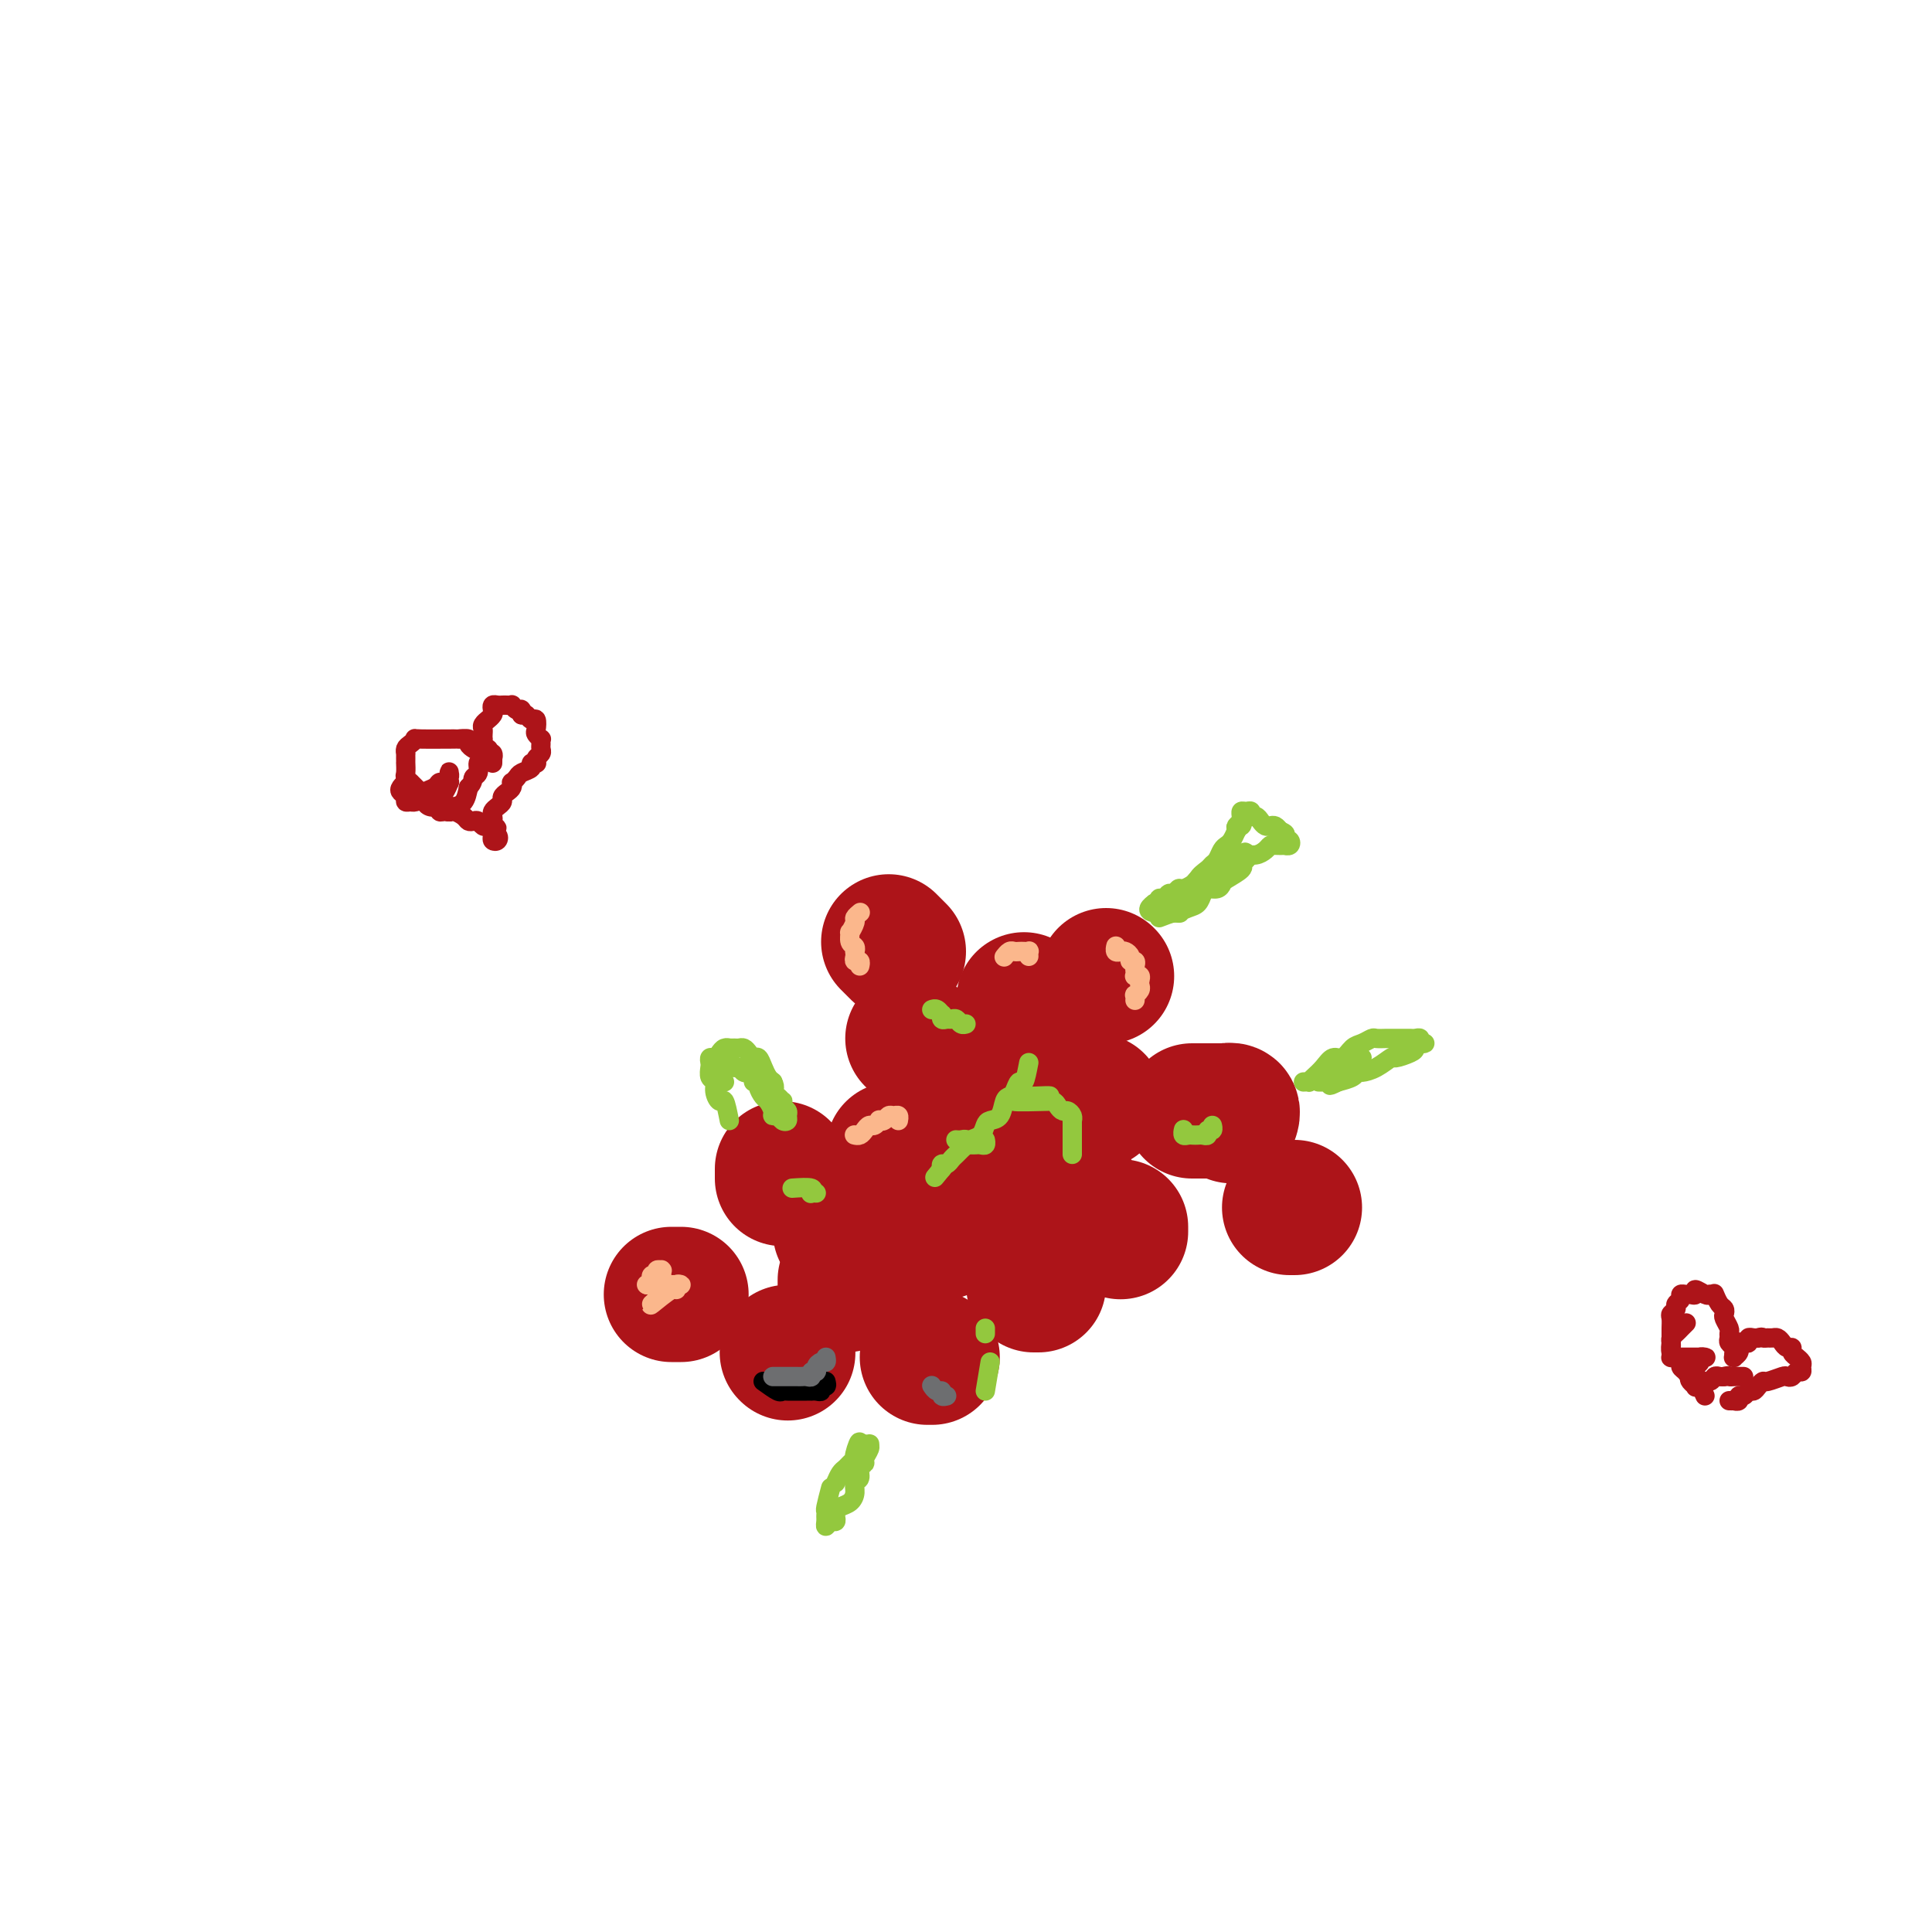 <svg viewBox='0 0 400 400' version='1.1' xmlns='http://www.w3.org/2000/svg' xmlns:xlink='http://www.w3.org/1999/xlink'><g fill='none' stroke='#AD1419' stroke-width='28' stroke-linecap='round' stroke-linejoin='round'><path d='M139,268c0.000,0.000 2.000,0.000 2,0'/><path d='M163,280c0.000,0.000 0.100,0.100 0.1,0.1'/><path d='M162,242c0.000,0.000 0.000,2.000 0,2'/><path d='M192,281c0.000,0.000 1.000,0.000 1,0'/><path d='M202,252c0.000,0.000 0.000,-1.000 0,-1'/><path d='M213,223c0.000,0.000 0.100,0.100 0.1,0.1'/><path d='M232,255c0.000,0.000 0.000,-1.000 0,-1'/><path d='M174,255c0.000,0.000 0.100,0.100 0.1,0.1'/><path d='M185,238c0.000,0.000 1.000,1.000 1,1'/><path d='M195,255c0.000,0.000 0.100,0.100 0.1,0.1'/><path d='M222,247c0.000,0.000 0.100,0.100 0.1,0.1'/><path d='M215,266c0.000,0.000 -1.000,0.000 -1,0'/><path d='M175,266c0.000,0.000 0.000,-1.000 0,-1'/><path d='M184,195c0.000,0.000 2.000,2.000 2,2'/><path d='M229,202c0.000,0.000 0.100,0.100 0.1,0.1'/><path d='M250,230c-1.925,0.002 -3.850,0.004 -3,0c0.850,-0.004 4.476,-0.015 6,0c1.524,0.015 0.944,0.056 1,0c0.056,-0.056 0.746,-0.207 1,0c0.254,0.207 0.073,0.774 0,1c-0.073,0.226 -0.036,0.113 0,0'/><path d='M227,228c0.000,0.000 -2.000,0.000 -2,0'/><path d='M200,231c0.000,0.000 -1.000,-1.000 -1,-1'/><path d='M189,215c0.000,0.000 0.100,0.100 0.1,0.1'/><path d='M212,207c0.000,0.000 1.000,1.000 1,1'/><path d='M268,250c0.000,0.000 -1.000,0.000 -1,0'/></g>
<g fill='none' stroke='#93C83E' stroke-width='4' stroke-linecap='round' stroke-linejoin='round'><path d='M240,190c1.148,-0.449 2.297,-0.897 3,-1c0.703,-0.103 0.962,0.140 1,0c0.038,-0.140 -0.143,-0.663 0,-1c0.143,-0.337 0.611,-0.488 1,-1c0.389,-0.512 0.699,-1.384 1,-2c0.301,-0.616 0.591,-0.977 1,-1c0.409,-0.023 0.936,0.293 1,0c0.064,-0.293 -0.334,-1.196 0,-2c0.334,-0.804 1.399,-1.511 2,-2c0.601,-0.489 0.738,-0.760 1,-1c0.262,-0.240 0.647,-0.448 1,-1c0.353,-0.552 0.672,-1.447 1,-2c0.328,-0.553 0.665,-0.764 1,-1c0.335,-0.236 0.667,-0.496 1,-1c0.333,-0.504 0.666,-1.252 1,-2'/><path d='M256,172c2.414,-3.024 0.450,-1.585 0,-1c-0.450,0.585 0.614,0.315 1,0c0.386,-0.315 0.093,-0.674 0,-1c-0.093,-0.326 0.013,-0.619 0,-1c-0.013,-0.381 -0.144,-0.849 0,-1c0.144,-0.151 0.563,0.015 1,0c0.437,-0.015 0.890,-0.210 1,0c0.110,0.210 -0.125,0.827 0,1c0.125,0.173 0.611,-0.098 1,0c0.389,0.098 0.682,0.565 1,1c0.318,0.435 0.663,0.838 1,1c0.337,0.162 0.668,0.082 1,0c0.332,-0.082 0.666,-0.166 1,0c0.334,0.166 0.667,0.583 1,1'/><path d='M265,172c1.460,0.631 1.110,0.709 1,1c-0.110,0.291 0.019,0.796 0,1c-0.019,0.204 -0.185,0.107 0,0c0.185,-0.107 0.722,-0.225 1,0c0.278,0.225 0.296,0.792 0,1c-0.296,0.208 -0.905,0.059 -1,0c-0.095,-0.059 0.323,-0.026 0,0c-0.323,0.026 -1.386,0.045 -2,0c-0.614,-0.045 -0.779,-0.152 -1,0c-0.221,0.152 -0.497,0.565 -1,1c-0.503,0.435 -1.233,0.891 -2,1c-0.767,0.109 -1.570,-0.129 -2,0c-0.430,0.129 -0.485,0.626 -1,1c-0.515,0.374 -1.490,0.625 -2,1c-0.510,0.375 -0.555,0.874 -1,1c-0.445,0.126 -1.289,-0.120 -2,0c-0.711,0.120 -1.290,0.605 -2,1c-0.710,0.395 -1.552,0.698 -2,1c-0.448,0.302 -0.501,0.602 -1,1c-0.499,0.398 -1.443,0.895 -2,1c-0.557,0.105 -0.728,-0.183 -1,0c-0.272,0.183 -0.647,0.837 -1,1c-0.353,0.163 -0.686,-0.166 -1,0c-0.314,0.166 -0.610,0.828 -1,1c-0.390,0.172 -0.874,-0.146 -1,0c-0.126,0.146 0.107,0.756 0,1c-0.107,0.244 -0.553,0.122 -1,0'/><path d='M239,187c-3.462,2.450 1.885,2.076 4,2c2.115,-0.076 1.000,0.147 1,0c0.000,-0.147 1.117,-0.666 2,-1c0.883,-0.334 1.533,-0.485 2,-1c0.467,-0.515 0.753,-1.394 1,-2c0.247,-0.606 0.456,-0.939 1,-1c0.544,-0.061 1.424,0.151 2,0c0.576,-0.151 0.848,-0.666 1,-1c0.152,-0.334 0.183,-0.486 1,-1c0.817,-0.514 2.419,-1.391 3,-2c0.581,-0.609 0.142,-0.952 0,-1c-0.142,-0.048 0.012,0.197 0,0c-0.012,-0.197 -0.189,-0.836 0,-1c0.189,-0.164 0.743,0.148 1,0c0.257,-0.148 0.216,-0.757 0,-1c-0.216,-0.243 -0.608,-0.122 -1,0'/><path d='M257,177c1.686,-1.475 0.400,0.337 0,1c-0.400,0.663 0.085,0.179 0,0c-0.085,-0.179 -0.738,-0.051 -1,0c-0.262,0.051 -0.131,0.026 0,0'/><path d='M213,220c-0.333,1.744 -0.667,3.487 -1,4c-0.333,0.513 -0.666,-0.206 -1,0c-0.334,0.206 -0.671,1.337 -1,2c-0.329,0.663 -0.652,0.859 -1,1c-0.348,0.141 -0.722,0.227 -1,1c-0.278,0.773 -0.459,2.235 -1,3c-0.541,0.765 -1.440,0.835 -2,1c-0.560,0.165 -0.780,0.425 -1,1c-0.220,0.575 -0.440,1.463 -1,2c-0.560,0.537 -1.459,0.721 -2,1c-0.541,0.279 -0.722,0.653 -1,1c-0.278,0.347 -0.653,0.667 -1,1c-0.347,0.333 -0.668,0.680 -1,1c-0.332,0.320 -0.677,0.611 -1,1c-0.323,0.389 -0.626,0.874 -1,1c-0.374,0.126 -0.821,-0.107 -1,0c-0.179,0.107 -0.089,0.553 0,1'/><path d='M195,242c-2.800,3.422 -0.800,0.978 0,0c0.800,-0.978 0.400,-0.489 0,0'/><path d='M164,246c1.683,-0.113 3.365,-0.226 4,0c0.635,0.226 0.222,0.793 0,1c-0.222,0.207 -0.252,0.056 0,0c0.252,-0.056 0.786,-0.016 1,0c0.214,0.016 0.107,0.008 0,0'/><path d='M204,288c0.000,0.000 1.000,-6.000 1,-6'/><path d='M204,276c0.000,0.111 0.000,0.222 0,0c0.000,-0.222 0.000,-0.778 0,-1c0.000,-0.222 0.000,-0.111 0,0'/><path d='M198,236c-0.083,-0.008 -0.167,-0.016 0,0c0.167,0.016 0.584,0.057 1,0c0.416,-0.057 0.833,-0.211 1,0c0.167,0.211 0.086,0.788 0,1c-0.086,0.212 -0.177,0.058 0,0c0.177,-0.058 0.622,-0.019 1,0c0.378,0.019 0.690,0.019 1,0c0.310,-0.019 0.619,-0.057 1,0c0.381,0.057 0.833,0.208 1,0c0.167,-0.208 0.048,-0.774 0,-1c-0.048,-0.226 -0.024,-0.113 0,0'/><path d='M193,209c-0.083,0.033 -0.167,0.065 0,0c0.167,-0.065 0.584,-0.228 1,0c0.416,0.228 0.833,0.846 1,1c0.167,0.154 0.086,-0.156 0,0c-0.086,0.156 -0.178,0.778 0,1c0.178,0.222 0.626,0.046 1,0c0.374,-0.046 0.675,0.040 1,0c0.325,-0.040 0.675,-0.207 1,0c0.325,0.207 0.626,0.786 1,1c0.374,0.214 0.821,0.061 1,0c0.179,-0.061 0.089,-0.031 0,0'/><path d='M213,227c2.697,-0.114 5.395,-0.227 4,0c-1.395,0.227 -6.882,0.796 -7,1c-0.118,0.204 5.134,0.045 7,0c1.866,-0.045 0.345,0.026 0,0c-0.345,-0.026 0.486,-0.148 1,0c0.514,0.148 0.712,0.565 1,1c0.288,0.435 0.666,0.886 1,1c0.334,0.114 0.626,-0.109 1,0c0.374,0.109 0.832,0.550 1,1c0.168,0.450 0.045,0.908 0,1c-0.045,0.092 -0.012,-0.183 0,0c0.012,0.183 0.003,0.822 0,1c-0.003,0.178 -0.001,-0.106 0,0c0.001,0.106 0.000,0.602 0,1c-0.000,0.398 -0.000,0.698 0,1c0.000,0.302 0.000,0.606 0,1c-0.000,0.394 -0.000,0.876 0,1c0.000,0.124 0.000,-0.111 0,0c-0.000,0.111 -0.000,0.568 0,1c0.000,0.432 0.000,0.838 0,1c-0.000,0.162 -0.000,0.081 0,0'/><path d='M245,234c0.024,-0.113 0.048,-0.226 0,0c-0.048,0.226 -0.168,0.792 0,1c0.168,0.208 0.623,0.057 1,0c0.377,-0.057 0.674,-0.019 1,0c0.326,0.019 0.680,0.020 1,0c0.320,-0.020 0.608,-0.062 1,0c0.392,0.062 0.890,0.226 1,0c0.110,-0.226 -0.166,-0.844 0,-1c0.166,-0.156 0.776,0.150 1,0c0.224,-0.150 0.064,-0.757 0,-1c-0.064,-0.243 -0.032,-0.121 0,0'/><path d='M270,224c-0.118,0.005 -0.236,0.010 0,0c0.236,-0.010 0.826,-0.035 1,0c0.174,0.035 -0.067,0.130 0,0c0.067,-0.130 0.441,-0.487 1,-1c0.559,-0.513 1.304,-1.184 2,-2c0.696,-0.816 1.342,-1.778 2,-2c0.658,-0.222 1.327,0.294 2,0c0.673,-0.294 1.350,-1.399 2,-2c0.650,-0.601 1.274,-0.697 2,-1c0.726,-0.303 1.556,-0.813 2,-1c0.444,-0.187 0.504,-0.050 1,0c0.496,0.050 1.428,0.013 2,0c0.572,-0.013 0.783,-0.003 1,0c0.217,0.003 0.441,-0.000 1,0c0.559,0.000 1.455,0.004 2,0c0.545,-0.004 0.739,-0.015 1,0c0.261,0.015 0.589,0.057 1,0c0.411,-0.057 0.905,-0.212 1,0c0.095,0.212 -0.209,0.792 0,1c0.209,0.208 0.931,0.044 1,0c0.069,-0.044 -0.514,0.031 -1,0c-0.486,-0.031 -0.874,-0.168 -1,0c-0.126,0.168 0.010,0.640 0,1c-0.010,0.360 -0.167,0.608 -1,1c-0.833,0.392 -2.342,0.927 -3,1c-0.658,0.073 -0.465,-0.317 -1,0c-0.535,0.317 -1.798,1.342 -3,2c-1.202,0.658 -2.343,0.950 -3,1c-0.657,0.050 -0.831,-0.140 -1,0c-0.169,0.140 -0.334,0.612 -1,1c-0.666,0.388 -1.833,0.694 -3,1'/><path d='M277,224c-2.793,1.392 -1.275,0.373 -1,0c0.275,-0.373 -0.693,-0.100 -1,0c-0.307,0.100 0.046,0.027 0,0c-0.046,-0.027 -0.492,-0.007 -1,0c-0.508,0.007 -1.079,0.003 -1,0c0.079,-0.003 0.809,-0.003 1,0c0.191,0.003 -0.156,0.011 0,0c0.156,-0.011 0.814,-0.041 1,0c0.186,0.041 -0.100,0.152 0,0c0.100,-0.152 0.586,-0.567 1,-1c0.414,-0.433 0.754,-0.886 1,-1c0.246,-0.114 0.396,0.109 1,0c0.604,-0.109 1.662,-0.551 2,-1c0.338,-0.449 -0.043,-0.905 0,-1c0.043,-0.095 0.510,0.171 1,0c0.490,-0.171 1.003,-0.778 1,-1c-0.003,-0.222 -0.523,-0.060 -1,0c-0.477,0.060 -0.911,0.016 -1,0c-0.089,-0.016 0.168,-0.004 0,0c-0.168,0.004 -0.762,0.001 -1,0c-0.238,-0.001 -0.119,-0.001 0,0'/><path d='M151,232c-0.342,-1.736 -0.684,-3.472 -1,-4c-0.316,-0.528 -0.607,0.153 -1,0c-0.393,-0.153 -0.890,-1.140 -1,-2c-0.110,-0.860 0.166,-1.593 0,-2c-0.166,-0.407 -0.774,-0.486 -1,-1c-0.226,-0.514 -0.072,-1.461 0,-2c0.072,-0.539 0.060,-0.670 0,-1c-0.060,-0.330 -0.170,-0.859 0,-1c0.170,-0.141 0.619,0.106 1,0c0.381,-0.106 0.693,-0.564 1,-1c0.307,-0.436 0.607,-0.849 1,-1c0.393,-0.151 0.879,-0.041 1,0c0.121,0.041 -0.122,0.014 0,0c0.122,-0.014 0.610,-0.014 1,0c0.390,0.014 0.682,0.041 1,0c0.318,-0.041 0.663,-0.149 1,0c0.337,0.149 0.668,0.554 1,1c0.332,0.446 0.666,0.932 1,1c0.334,0.068 0.667,-0.281 1,0c0.333,0.281 0.667,1.191 1,2c0.333,0.809 0.667,1.517 1,2c0.333,0.483 0.667,0.742 1,1'/><path d='M160,224c0.729,1.338 0.051,1.682 0,2c-0.051,0.318 0.526,0.610 1,1c0.474,0.390 0.845,0.878 1,1c0.155,0.122 0.095,-0.121 0,0c-0.095,0.121 -0.225,0.608 0,1c0.225,0.392 0.804,0.690 1,1c0.196,0.310 0.010,0.634 0,1c-0.010,0.366 0.156,0.776 0,1c-0.156,0.224 -0.633,0.263 -1,0c-0.367,-0.263 -0.623,-0.829 -1,-1c-0.377,-0.171 -0.876,0.053 -1,0c-0.124,-0.053 0.126,-0.382 0,-1c-0.126,-0.618 -0.627,-1.524 -1,-2c-0.373,-0.476 -0.619,-0.521 -1,-1c-0.381,-0.479 -0.897,-1.393 -1,-2c-0.103,-0.607 0.206,-0.906 0,-1c-0.206,-0.094 -0.928,0.016 -1,0c-0.072,-0.016 0.506,-0.158 1,0c0.494,0.158 0.903,0.616 1,1c0.097,0.384 -0.118,0.694 0,1c0.118,0.306 0.567,0.608 1,1c0.433,0.392 0.848,0.873 1,1c0.152,0.127 0.041,-0.098 0,0c-0.041,0.098 -0.011,0.521 0,1c0.011,0.479 0.003,1.014 0,1c-0.003,-0.014 -0.001,-0.575 0,-1c0.001,-0.425 0.000,-0.712 0,-1'/><path d='M160,228c0.507,0.497 0.276,0.239 0,0c-0.276,-0.239 -0.595,-0.459 -1,-1c-0.405,-0.541 -0.896,-1.403 -1,-2c-0.104,-0.597 0.178,-0.931 0,-1c-0.178,-0.069 -0.818,0.125 -1,0c-0.182,-0.125 0.092,-0.568 0,-1c-0.092,-0.432 -0.549,-0.852 -1,-1c-0.451,-0.148 -0.894,-0.025 -1,0c-0.106,0.025 0.126,-0.050 0,0c-0.126,0.050 -0.608,0.225 -1,0c-0.392,-0.225 -0.693,-0.848 -1,-1c-0.307,-0.152 -0.621,0.169 -1,0c-0.379,-0.169 -0.823,-0.827 -1,-1c-0.177,-0.173 -0.086,0.139 0,0c0.086,-0.139 0.167,-0.728 0,-1c-0.167,-0.272 -0.581,-0.228 -1,0c-0.419,0.228 -0.844,0.639 -1,1c-0.156,0.361 -0.043,0.671 0,1c0.043,0.329 0.015,0.677 0,1c-0.015,0.323 -0.018,0.623 0,1c0.018,0.377 0.056,0.833 0,1c-0.056,0.167 -0.207,0.045 0,0c0.207,-0.045 0.774,-0.013 1,0c0.226,0.013 0.113,0.006 0,0'/><path d='M172,308c-0.423,1.602 -0.846,3.205 -1,4c-0.154,0.795 -0.038,0.783 0,1c0.038,0.217 -0.000,0.661 0,1c0.000,0.339 0.039,0.571 0,1c-0.039,0.429 -0.154,1.054 0,1c0.154,-0.054 0.579,-0.788 1,-1c0.421,-0.212 0.837,0.099 1,0c0.163,-0.099 0.072,-0.606 0,-1c-0.072,-0.394 -0.126,-0.673 0,-1c0.126,-0.327 0.430,-0.703 1,-1c0.570,-0.297 1.406,-0.517 2,-1c0.594,-0.483 0.948,-1.229 1,-2c0.052,-0.771 -0.197,-1.568 0,-2c0.197,-0.432 0.841,-0.501 1,-1c0.159,-0.499 -0.168,-1.430 0,-2c0.168,-0.570 0.830,-0.780 1,-1c0.170,-0.220 -0.154,-0.451 0,-1c0.154,-0.549 0.784,-1.415 1,-2c0.216,-0.585 0.017,-0.889 0,-1c-0.017,-0.111 0.149,-0.030 0,0c-0.149,0.030 -0.614,0.009 -1,0c-0.386,-0.009 -0.693,-0.004 -1,0'/><path d='M178,299c0.070,-1.452 -0.755,0.920 -1,2c-0.245,1.080 0.089,0.870 0,1c-0.089,0.130 -0.601,0.602 -1,1c-0.399,0.398 -0.684,0.723 -1,1c-0.316,0.277 -0.662,0.508 -1,1c-0.338,0.492 -0.669,1.246 -1,2'/></g>
<g fill='none' stroke='#FBB78C' stroke-width='4' stroke-linecap='round' stroke-linejoin='round'><path d='M136,269c-0.843,0.771 -1.685,1.541 -1,1c0.685,-0.541 2.899,-2.394 4,-3c1.101,-0.606 1.090,0.034 1,0c-0.090,-0.034 -0.260,-0.741 0,-1c0.260,-0.259 0.948,-0.069 1,0c0.052,0.069 -0.532,0.019 -1,0c-0.468,-0.019 -0.818,-0.005 -1,0c-0.182,0.005 -0.195,0.001 -1,0c-0.805,-0.001 -2.403,-0.001 -4,0'/><path d='M134,266c-0.552,-0.111 0.569,0.110 1,0c0.431,-0.110 0.172,-0.551 0,-1c-0.172,-0.449 -0.256,-0.905 0,-1c0.256,-0.095 0.853,0.170 1,0c0.147,-0.170 -0.157,-0.774 0,-1c0.157,-0.226 0.774,-0.074 1,0c0.226,0.074 0.061,0.071 0,0c-0.061,-0.071 -0.016,-0.212 0,0c0.016,0.212 0.005,0.775 0,1c-0.005,0.225 -0.002,0.113 0,0'/><path d='M178,189c-0.033,0.027 -0.065,0.054 0,0c0.065,-0.054 0.228,-0.188 0,0c-0.228,0.188 -0.847,0.698 -1,1c-0.153,0.302 0.159,0.395 0,1c-0.159,0.605 -0.789,1.721 -1,2c-0.211,0.279 -0.004,-0.280 0,0c0.004,0.280 -0.195,1.398 0,2c0.195,0.602 0.783,0.687 1,1c0.217,0.313 0.062,0.853 0,1c-0.062,0.147 -0.031,-0.101 0,0c0.031,0.101 0.061,0.549 0,1c-0.061,0.451 -0.212,0.904 0,1c0.212,0.096 0.788,-0.167 1,0c0.212,0.167 0.061,0.762 0,1c-0.061,0.238 -0.030,0.119 0,0'/><path d='M208,198c-0.089,0.113 -0.179,0.226 0,0c0.179,-0.226 0.626,-0.792 1,-1c0.374,-0.208 0.675,-0.057 1,0c0.325,0.057 0.676,0.019 1,0c0.324,-0.019 0.623,-0.019 1,0c0.377,0.019 0.833,0.057 1,0c0.167,-0.057 0.045,-0.208 0,0c-0.045,0.208 -0.013,0.774 0,1c0.013,0.226 0.006,0.113 0,0'/><path d='M231,196c0.025,-0.112 0.049,-0.223 0,0c-0.049,0.223 -0.172,0.782 0,1c0.172,0.218 0.638,0.096 1,0c0.362,-0.096 0.619,-0.166 1,0c0.381,0.166 0.887,0.569 1,1c0.113,0.431 -0.166,0.890 0,1c0.166,0.110 0.775,-0.128 1,0c0.225,0.128 0.064,0.622 0,1c-0.064,0.378 -0.031,0.640 0,1c0.031,0.360 0.061,0.817 0,1c-0.061,0.183 -0.211,0.090 0,0c0.211,-0.090 0.785,-0.178 1,0c0.215,0.178 0.072,0.621 0,1c-0.072,0.379 -0.072,0.694 0,1c0.072,0.306 0.215,0.604 0,1c-0.215,0.396 -0.790,0.891 -1,1c-0.210,0.109 -0.056,-0.167 0,0c0.056,0.167 0.015,0.776 0,1c-0.015,0.224 -0.004,0.064 0,0c0.004,-0.064 0.002,-0.032 0,0'/><path d='M177,235c-0.089,-0.022 -0.179,-0.043 0,0c0.179,0.043 0.626,0.151 1,0c0.374,-0.151 0.674,-0.563 1,-1c0.326,-0.437 0.679,-0.901 1,-1c0.321,-0.099 0.611,0.166 1,0c0.389,-0.166 0.878,-0.762 1,-1c0.122,-0.238 -0.121,-0.117 0,0c0.121,0.117 0.607,0.231 1,0c0.393,-0.231 0.694,-0.808 1,-1c0.306,-0.192 0.618,0.000 1,0c0.382,-0.000 0.834,-0.192 1,0c0.166,0.192 0.048,0.769 0,1c-0.048,0.231 -0.024,0.115 0,0'/></g>
<g fill='none' stroke='#AD1419' stroke-width='4' stroke-linecap='round' stroke-linejoin='round'><path d='M98,155c0.131,0.083 0.263,0.166 0,0c-0.263,-0.166 -0.919,-0.580 -1,-1c-0.081,-0.420 0.414,-0.845 0,-1c-0.414,-0.155 -1.735,-0.038 -2,0c-0.265,0.038 0.528,-0.001 -1,0c-1.528,0.001 -5.376,0.043 -7,0c-1.624,-0.043 -1.024,-0.170 -1,0c0.024,0.170 -0.530,0.637 -1,1c-0.470,0.363 -0.858,0.623 -1,1c-0.142,0.377 -0.038,0.870 0,1c0.038,0.130 0.010,-0.102 0,0c-0.010,0.102 -0.004,0.538 0,1c0.004,0.462 0.005,0.951 0,1c-0.005,0.049 -0.016,-0.341 0,0c0.016,0.341 0.060,1.415 0,2c-0.060,0.585 -0.224,0.682 0,1c0.224,0.318 0.834,0.859 1,1c0.166,0.141 -0.114,-0.117 0,0c0.114,0.117 0.621,0.609 1,1c0.379,0.391 0.629,0.679 1,1c0.371,0.321 0.862,0.674 1,1c0.138,0.326 -0.078,0.626 0,1c0.078,0.374 0.451,0.821 1,1c0.549,0.179 1.275,0.089 2,0'/><path d='M91,167c1.257,0.864 0.900,0.025 1,0c0.100,-0.025 0.657,0.764 1,1c0.343,0.236 0.473,-0.081 1,0c0.527,0.081 1.451,0.561 2,1c0.549,0.439 0.724,0.835 1,1c0.276,0.165 0.652,0.097 1,0c0.348,-0.097 0.668,-0.222 1,0c0.332,0.222 0.677,0.791 1,1c0.323,0.209 0.623,0.059 1,0c0.377,-0.059 0.832,-0.026 1,0c0.168,0.026 0.048,0.044 0,0c-0.048,-0.044 -0.026,-0.152 0,0c0.026,0.152 0.056,0.563 0,1c-0.056,0.437 -0.197,0.899 0,1c0.197,0.101 0.732,-0.158 1,0c0.268,0.158 0.268,0.733 0,1c-0.268,0.267 -0.804,0.226 -1,0c-0.196,-0.226 -0.053,-0.638 0,-1c0.053,-0.362 0.015,-0.675 0,-1c-0.015,-0.325 -0.008,-0.663 0,-1'/><path d='M102,171c1.703,0.667 0.459,0.333 0,0c-0.459,-0.333 -0.133,-0.667 0,-1c0.133,-0.333 0.073,-0.667 0,-1c-0.073,-0.333 -0.160,-0.667 0,-1c0.160,-0.333 0.569,-0.666 1,-1c0.431,-0.334 0.886,-0.668 1,-1c0.114,-0.332 -0.114,-0.663 0,-1c0.114,-0.337 0.570,-0.682 1,-1c0.430,-0.318 0.835,-0.610 1,-1c0.165,-0.390 0.091,-0.878 0,-1c-0.091,-0.122 -0.197,0.121 0,0c0.197,-0.121 0.698,-0.607 1,-1c0.302,-0.393 0.407,-0.694 1,-1c0.593,-0.306 1.676,-0.617 2,-1c0.324,-0.383 -0.110,-0.838 0,-1c0.110,-0.162 0.765,-0.032 1,0c0.235,0.032 0.049,-0.033 0,0c-0.049,0.033 0.040,0.164 0,0c-0.040,-0.164 -0.207,-0.622 0,-1c0.207,-0.378 0.789,-0.675 1,-1c0.211,-0.325 0.053,-0.679 0,-1c-0.053,-0.321 -0.000,-0.610 0,-1c0.000,-0.390 -0.052,-0.883 0,-1c0.052,-0.117 0.207,0.141 0,0c-0.207,-0.141 -0.776,-0.683 -1,-1c-0.224,-0.317 -0.101,-0.411 0,-1c0.101,-0.589 0.182,-1.673 0,-2c-0.182,-0.327 -0.626,0.104 -1,0c-0.374,-0.104 -0.678,-0.744 -1,-1c-0.322,-0.256 -0.661,-0.128 -1,0'/><path d='M108,148c-0.575,-1.480 -0.014,-1.181 0,-1c0.014,0.181 -0.521,0.245 -1,0c-0.479,-0.245 -0.902,-0.797 -1,-1c-0.098,-0.203 0.128,-0.055 0,0c-0.128,0.055 -0.609,0.018 -1,0c-0.391,-0.018 -0.692,-0.016 -1,0c-0.308,0.016 -0.622,0.047 -1,0c-0.378,-0.047 -0.818,-0.171 -1,0c-0.182,0.171 -0.105,0.637 0,1c0.105,0.363 0.238,0.622 0,1c-0.238,0.378 -0.848,0.875 -1,1c-0.152,0.125 0.155,-0.120 0,0c-0.155,0.120 -0.773,0.606 -1,1c-0.227,0.394 -0.062,0.697 0,1c0.062,0.303 0.020,0.607 0,1c-0.020,0.393 -0.019,0.876 0,1c0.019,0.124 0.057,-0.111 0,0c-0.057,0.111 -0.208,0.568 0,1c0.208,0.432 0.774,0.838 1,1c0.226,0.162 0.113,0.081 0,0'/><path d='M353,289c-0.754,-1.714 -1.507,-3.429 -2,-4c-0.493,-0.571 -0.725,0.001 -1,0c-0.275,-0.001 -0.595,-0.574 -1,-1c-0.405,-0.426 -0.897,-0.705 -1,-1c-0.103,-0.295 0.183,-0.608 0,-1c-0.183,-0.392 -0.834,-0.864 -1,-1c-0.166,-0.136 0.152,0.066 0,0c-0.152,-0.066 -0.773,-0.398 -1,-1c-0.227,-0.602 -0.061,-1.475 0,-2c0.061,-0.525 0.015,-0.704 0,-1c-0.015,-0.296 0.000,-0.709 0,-1c-0.000,-0.291 -0.015,-0.459 0,-1c0.015,-0.541 0.061,-1.454 0,-2c-0.061,-0.546 -0.227,-0.724 0,-1c0.227,-0.276 0.849,-0.648 1,-1c0.151,-0.352 -0.167,-0.683 0,-1c0.167,-0.317 0.820,-0.620 1,-1c0.180,-0.380 -0.111,-0.839 0,-1c0.111,-0.161 0.625,-0.025 1,0c0.375,0.025 0.612,-0.059 1,0c0.388,0.059 0.929,0.263 1,0c0.071,-0.263 -0.327,-0.994 0,-1c0.327,-0.006 1.379,0.713 2,1c0.621,0.287 0.810,0.144 1,0'/><path d='M354,268c1.012,0.029 1.042,0.102 1,0c-0.042,-0.102 -0.156,-0.379 0,0c0.156,0.379 0.581,1.415 1,2c0.419,0.585 0.830,0.720 1,1c0.170,0.280 0.098,0.705 0,1c-0.098,0.295 -0.224,0.460 0,1c0.224,0.540 0.796,1.454 1,2c0.204,0.546 0.041,0.723 0,1c-0.041,0.277 0.042,0.652 0,1c-0.042,0.348 -0.207,0.667 0,1c0.207,0.333 0.787,0.678 1,1c0.213,0.322 0.061,0.619 0,1c-0.061,0.381 -0.030,0.844 0,1c0.030,0.156 0.061,0.004 0,0c-0.061,-0.004 -0.213,0.139 0,0c0.213,-0.139 0.792,-0.559 1,-1c0.208,-0.441 0.046,-0.902 0,-1c-0.046,-0.098 0.025,0.166 0,0c-0.025,-0.166 -0.148,-0.762 0,-1c0.148,-0.238 0.565,-0.116 1,0c0.435,0.116 0.887,0.227 1,0c0.113,-0.227 -0.114,-0.793 0,-1c0.114,-0.207 0.569,-0.056 1,0c0.431,0.056 0.837,0.016 1,0c0.163,-0.016 0.081,-0.008 0,0'/><path d='M364,277c0.952,-0.309 0.833,-0.080 1,0c0.167,0.080 0.622,0.011 1,0c0.378,-0.011 0.680,0.035 1,0c0.320,-0.035 0.659,-0.150 1,0c0.341,0.150 0.684,0.566 1,1c0.316,0.434 0.606,0.886 1,1c0.394,0.114 0.894,-0.110 1,0c0.106,0.110 -0.182,0.554 0,1c0.182,0.446 0.834,0.894 1,1c0.166,0.106 -0.155,-0.130 0,0c0.155,0.130 0.785,0.627 1,1c0.215,0.373 0.016,0.622 0,1c-0.016,0.378 0.153,0.885 0,1c-0.153,0.115 -0.626,-0.161 -1,0c-0.374,0.161 -0.649,0.760 -1,1c-0.351,0.240 -0.776,0.119 -1,0c-0.224,-0.119 -0.245,-0.238 -1,0c-0.755,0.238 -2.244,0.833 -3,1c-0.756,0.167 -0.780,-0.095 -1,0c-0.220,0.095 -0.637,0.546 -1,1c-0.363,0.454 -0.670,0.910 -1,1c-0.330,0.090 -0.681,-0.186 -1,0c-0.319,0.186 -0.606,0.834 -1,1c-0.394,0.166 -0.894,-0.152 -1,0c-0.106,0.152 0.181,0.773 0,1c-0.181,0.227 -0.832,0.061 -1,0c-0.168,-0.061 0.147,-0.016 0,0c-0.147,0.016 -0.756,0.005 -1,0c-0.244,-0.005 -0.122,-0.002 0,0'/><path d='M84,161c0.008,-0.120 0.015,-0.239 0,0c-0.015,0.239 -0.053,0.837 0,1c0.053,0.163 0.195,-0.110 0,0c-0.195,0.110 -0.728,0.604 -1,1c-0.272,0.396 -0.281,0.695 0,1c0.281,0.305 0.854,0.615 1,1c0.146,0.385 -0.134,0.846 0,1c0.134,0.154 0.684,-0.000 1,0c0.316,0.000 0.399,0.154 1,0c0.601,-0.154 1.719,-0.615 2,-1c0.281,-0.385 -0.275,-0.695 0,-1c0.275,-0.305 1.380,-0.607 2,-1c0.620,-0.393 0.755,-0.877 1,-1c0.245,-0.123 0.602,0.115 1,0c0.398,-0.115 0.839,-0.582 1,-1c0.161,-0.418 0.043,-0.787 0,-1c-0.043,-0.213 -0.011,-0.269 0,0c0.011,0.269 0.000,0.864 0,1c-0.000,0.136 0.010,-0.186 0,0c-0.010,0.186 -0.041,0.881 0,1c0.041,0.119 0.155,-0.337 0,0c-0.155,0.337 -0.578,1.467 -1,2c-0.422,0.533 -0.842,0.468 -1,1c-0.158,0.532 -0.052,1.660 0,2c0.052,0.340 0.052,-0.109 0,0c-0.052,0.109 -0.156,0.776 0,1c0.156,0.224 0.570,0.006 1,0c0.430,-0.006 0.875,0.200 1,0c0.125,-0.200 -0.070,-0.806 0,-1c0.070,-0.194 0.403,0.025 1,0c0.597,-0.025 1.456,-0.293 2,-1c0.544,-0.707 0.772,-1.854 1,-3'/><path d='M97,163c1.091,-1.045 0.818,-1.656 1,-2c0.182,-0.344 0.818,-0.421 1,-1c0.182,-0.579 -0.091,-1.659 0,-2c0.091,-0.341 0.546,0.056 1,0c0.454,-0.056 0.906,-0.566 1,-1c0.094,-0.434 -0.171,-0.793 0,-1c0.171,-0.207 0.778,-0.262 1,0c0.222,0.262 0.060,0.840 0,1c-0.060,0.160 -0.017,-0.097 0,0c0.017,0.097 0.009,0.549 0,1'/><path d='M349,274c0.091,-0.089 0.182,-0.179 0,0c-0.182,0.179 -0.637,0.625 -1,1c-0.363,0.375 -0.633,0.678 -1,1c-0.367,0.322 -0.830,0.665 -1,1c-0.170,0.335 -0.046,0.664 0,1c0.046,0.336 0.015,0.678 0,1c-0.015,0.322 -0.015,0.622 0,1c0.015,0.378 0.044,0.833 0,1c-0.044,0.167 -0.162,0.045 0,0c0.162,-0.045 0.603,-0.012 1,0c0.397,0.012 0.750,0.003 1,0c0.250,-0.003 0.396,-0.001 1,0c0.604,0.001 1.665,0.000 2,0c0.335,-0.000 -0.058,-0.001 0,0c0.058,0.001 0.567,0.003 1,0c0.433,-0.003 0.792,-0.012 1,0c0.208,0.012 0.267,0.045 0,0c-0.267,-0.045 -0.860,-0.167 -1,0c-0.140,0.167 0.172,0.622 0,1c-0.172,0.378 -0.827,0.679 -1,1c-0.173,0.321 0.135,0.661 0,1c-0.135,0.339 -0.714,0.675 -1,1c-0.286,0.325 -0.280,0.638 0,1c0.280,0.362 0.834,0.773 1,1c0.166,0.227 -0.058,0.271 0,0c0.058,-0.271 0.397,-0.857 1,-1c0.603,-0.143 1.471,0.158 2,0c0.529,-0.158 0.719,-0.773 1,-1c0.281,-0.227 0.652,-0.065 1,0c0.348,0.065 0.674,0.032 1,0'/><path d='M357,285c1.110,-0.309 0.885,-0.083 1,0c0.115,0.083 0.570,0.022 1,0c0.430,-0.022 0.833,-0.006 1,0c0.167,0.006 0.096,0.002 0,0c-0.096,-0.002 -0.218,-0.000 0,0c0.218,0.000 0.777,0.000 1,0c0.223,-0.000 0.112,-0.000 0,0'/></g>
<g fill='none' stroke='#000000' stroke-width='4' stroke-linecap='round' stroke-linejoin='round'><path d='M158,286c1.176,0.845 2.353,1.691 3,2c0.647,0.309 0.765,0.083 1,0c0.235,-0.083 0.588,-0.022 1,0c0.412,0.022 0.884,0.006 1,0c0.116,-0.006 -0.123,-0.002 0,0c0.123,0.002 0.606,0.001 1,0c0.394,-0.001 0.697,-0.000 1,0c0.303,0.000 0.607,0.001 1,0c0.393,-0.001 0.875,-0.004 1,0c0.125,0.004 -0.106,0.016 0,0c0.106,-0.016 0.551,-0.060 1,0c0.449,0.060 0.904,0.222 1,0c0.096,-0.222 -0.166,-0.829 0,-1c0.166,-0.171 0.762,0.094 1,0c0.238,-0.094 0.119,-0.547 0,-1'/></g>
<g fill='none' stroke='#6D6E70' stroke-width='4' stroke-linecap='round' stroke-linejoin='round'><path d='M160,285c1.148,0.000 2.297,0.000 3,0c0.703,-0.000 0.962,-0.000 1,0c0.038,0.000 -0.143,0.001 0,0c0.143,-0.001 0.612,-0.004 1,0c0.388,0.004 0.696,0.016 1,0c0.304,-0.016 0.602,-0.060 1,0c0.398,0.060 0.894,0.222 1,0c0.106,-0.222 -0.178,-0.829 0,-1c0.178,-0.171 0.818,0.095 1,0c0.182,-0.095 -0.096,-0.551 0,-1c0.096,-0.449 0.564,-0.890 1,-1c0.436,-0.110 0.839,0.111 1,0c0.161,-0.111 0.081,-0.556 0,-1'/><path d='M193,287c-0.081,-0.121 -0.162,-0.243 0,0c0.162,0.243 0.565,0.850 1,1c0.435,0.150 0.900,-0.156 1,0c0.100,0.156 -0.165,0.773 0,1c0.165,0.227 0.762,0.065 1,0c0.238,-0.065 0.119,-0.032 0,0'/></g>
</svg>